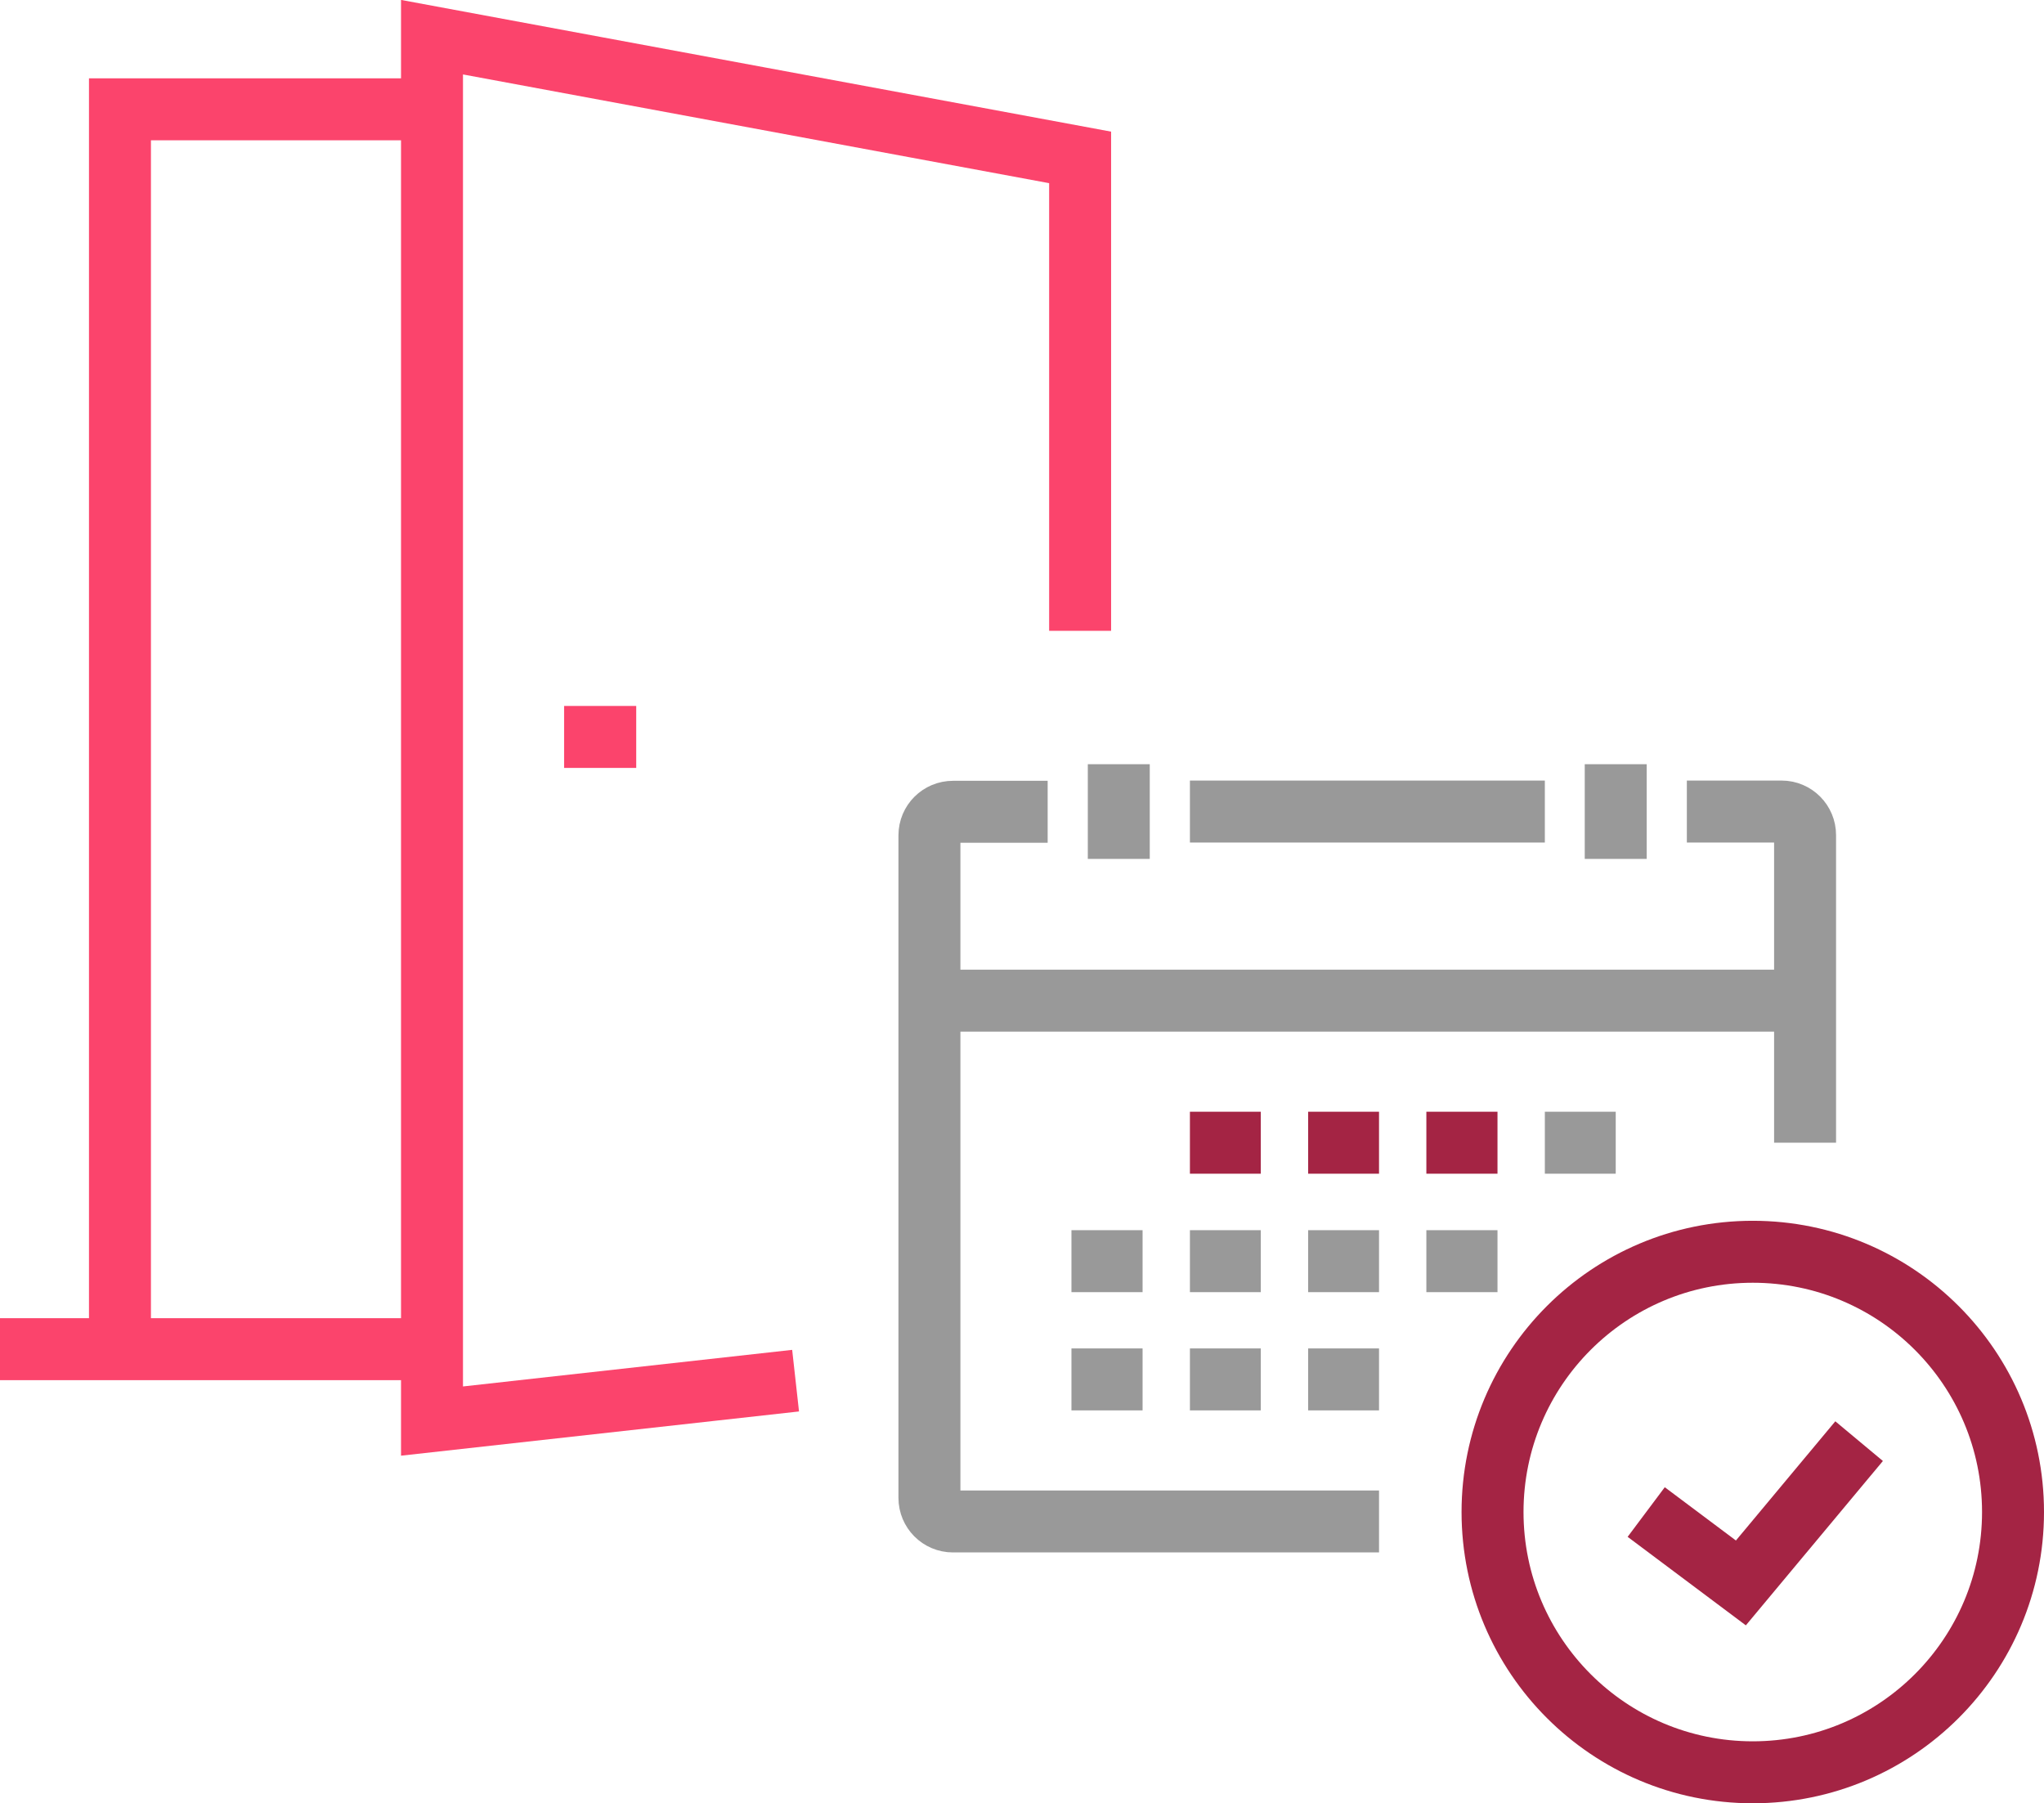 <?xml version="1.0" encoding="UTF-8"?><svg id="Layer_2" xmlns="http://www.w3.org/2000/svg" viewBox="0 0 82.47 72.75"><defs><style>.cls-1,.cls-2{stroke-linejoin:round;}.cls-1,.cls-2,.cls-3,.cls-4{fill:none;stroke-width:2.5px;}.cls-1,.cls-3{stroke:#a42444;}.cls-2{stroke:#999;}.cls-3,.cls-4{stroke-miterlimit:10;}.cls-4{stroke:#fb446c;}</style></defs><g id="Layer_2-2"><polyline class="cls-4" points="4.84 54.43 4.84 4.41 17.43 4.41"/><line class="cls-4" y1="54.43" x2="16.46" y2="54.43"/><polyline class="cls-4" points="43.58 25.45 43.58 6.35 17.43 1.5 17.43 57.33 32.1 55.7"/><line class="cls-4" x1="22.76" y1="29.73" x2="25.67" y2="29.73"/><path class="cls-2" d="M68.06,32.74h3.82c.53,0,.95.43.95.95v12.41"/><path class="cls-2" d="M55.64,61.38h-17.19c-.53,0-.95-.43-.95-.95v-26.73c0-.53.43-.95.95-.95h3.82"/><circle class="cls-3" cx="70.72" cy="61" r="10.5"/><line class="cls-2" x1="37.5" y1="40.37" x2="72.83" y2="40.37"/><polyline class="cls-3" points="75.01 58.14 70.24 63.86 66.42 61"/><line class="cls-2" x1="65.19" y1="30.83" x2="65.19" y2="34.65"/><line class="cls-2" x1="48.01" y1="32.74" x2="62.33" y2="32.74"/><line class="cls-2" x1="45.14" y1="30.83" x2="45.14" y2="34.65"/><line class="cls-1" x1="48.01" y1="46.1" x2="50.87" y2="46.1"/><line class="cls-1" x1="52.78" y1="46.1" x2="55.64" y2="46.1"/><line class="cls-1" x1="57.55" y1="46.1" x2="60.42" y2="46.1"/><line class="cls-2" x1="62.33" y1="46.1" x2="65.19" y2="46.1"/><line class="cls-2" x1="43.23" y1="50.88" x2="46.1" y2="50.88"/><line class="cls-2" x1="48.01" y1="50.88" x2="50.87" y2="50.88"/><line class="cls-2" x1="52.78" y1="50.88" x2="55.64" y2="50.88"/><line class="cls-2" x1="57.55" y1="50.88" x2="60.42" y2="50.88"/><line class="cls-2" x1="43.23" y1="55.65" x2="46.1" y2="55.65"/><line class="cls-2" x1="48.01" y1="55.65" x2="50.87" y2="55.65"/><line class="cls-2" x1="52.78" y1="55.65" x2="55.64" y2="55.65"/></g></svg>